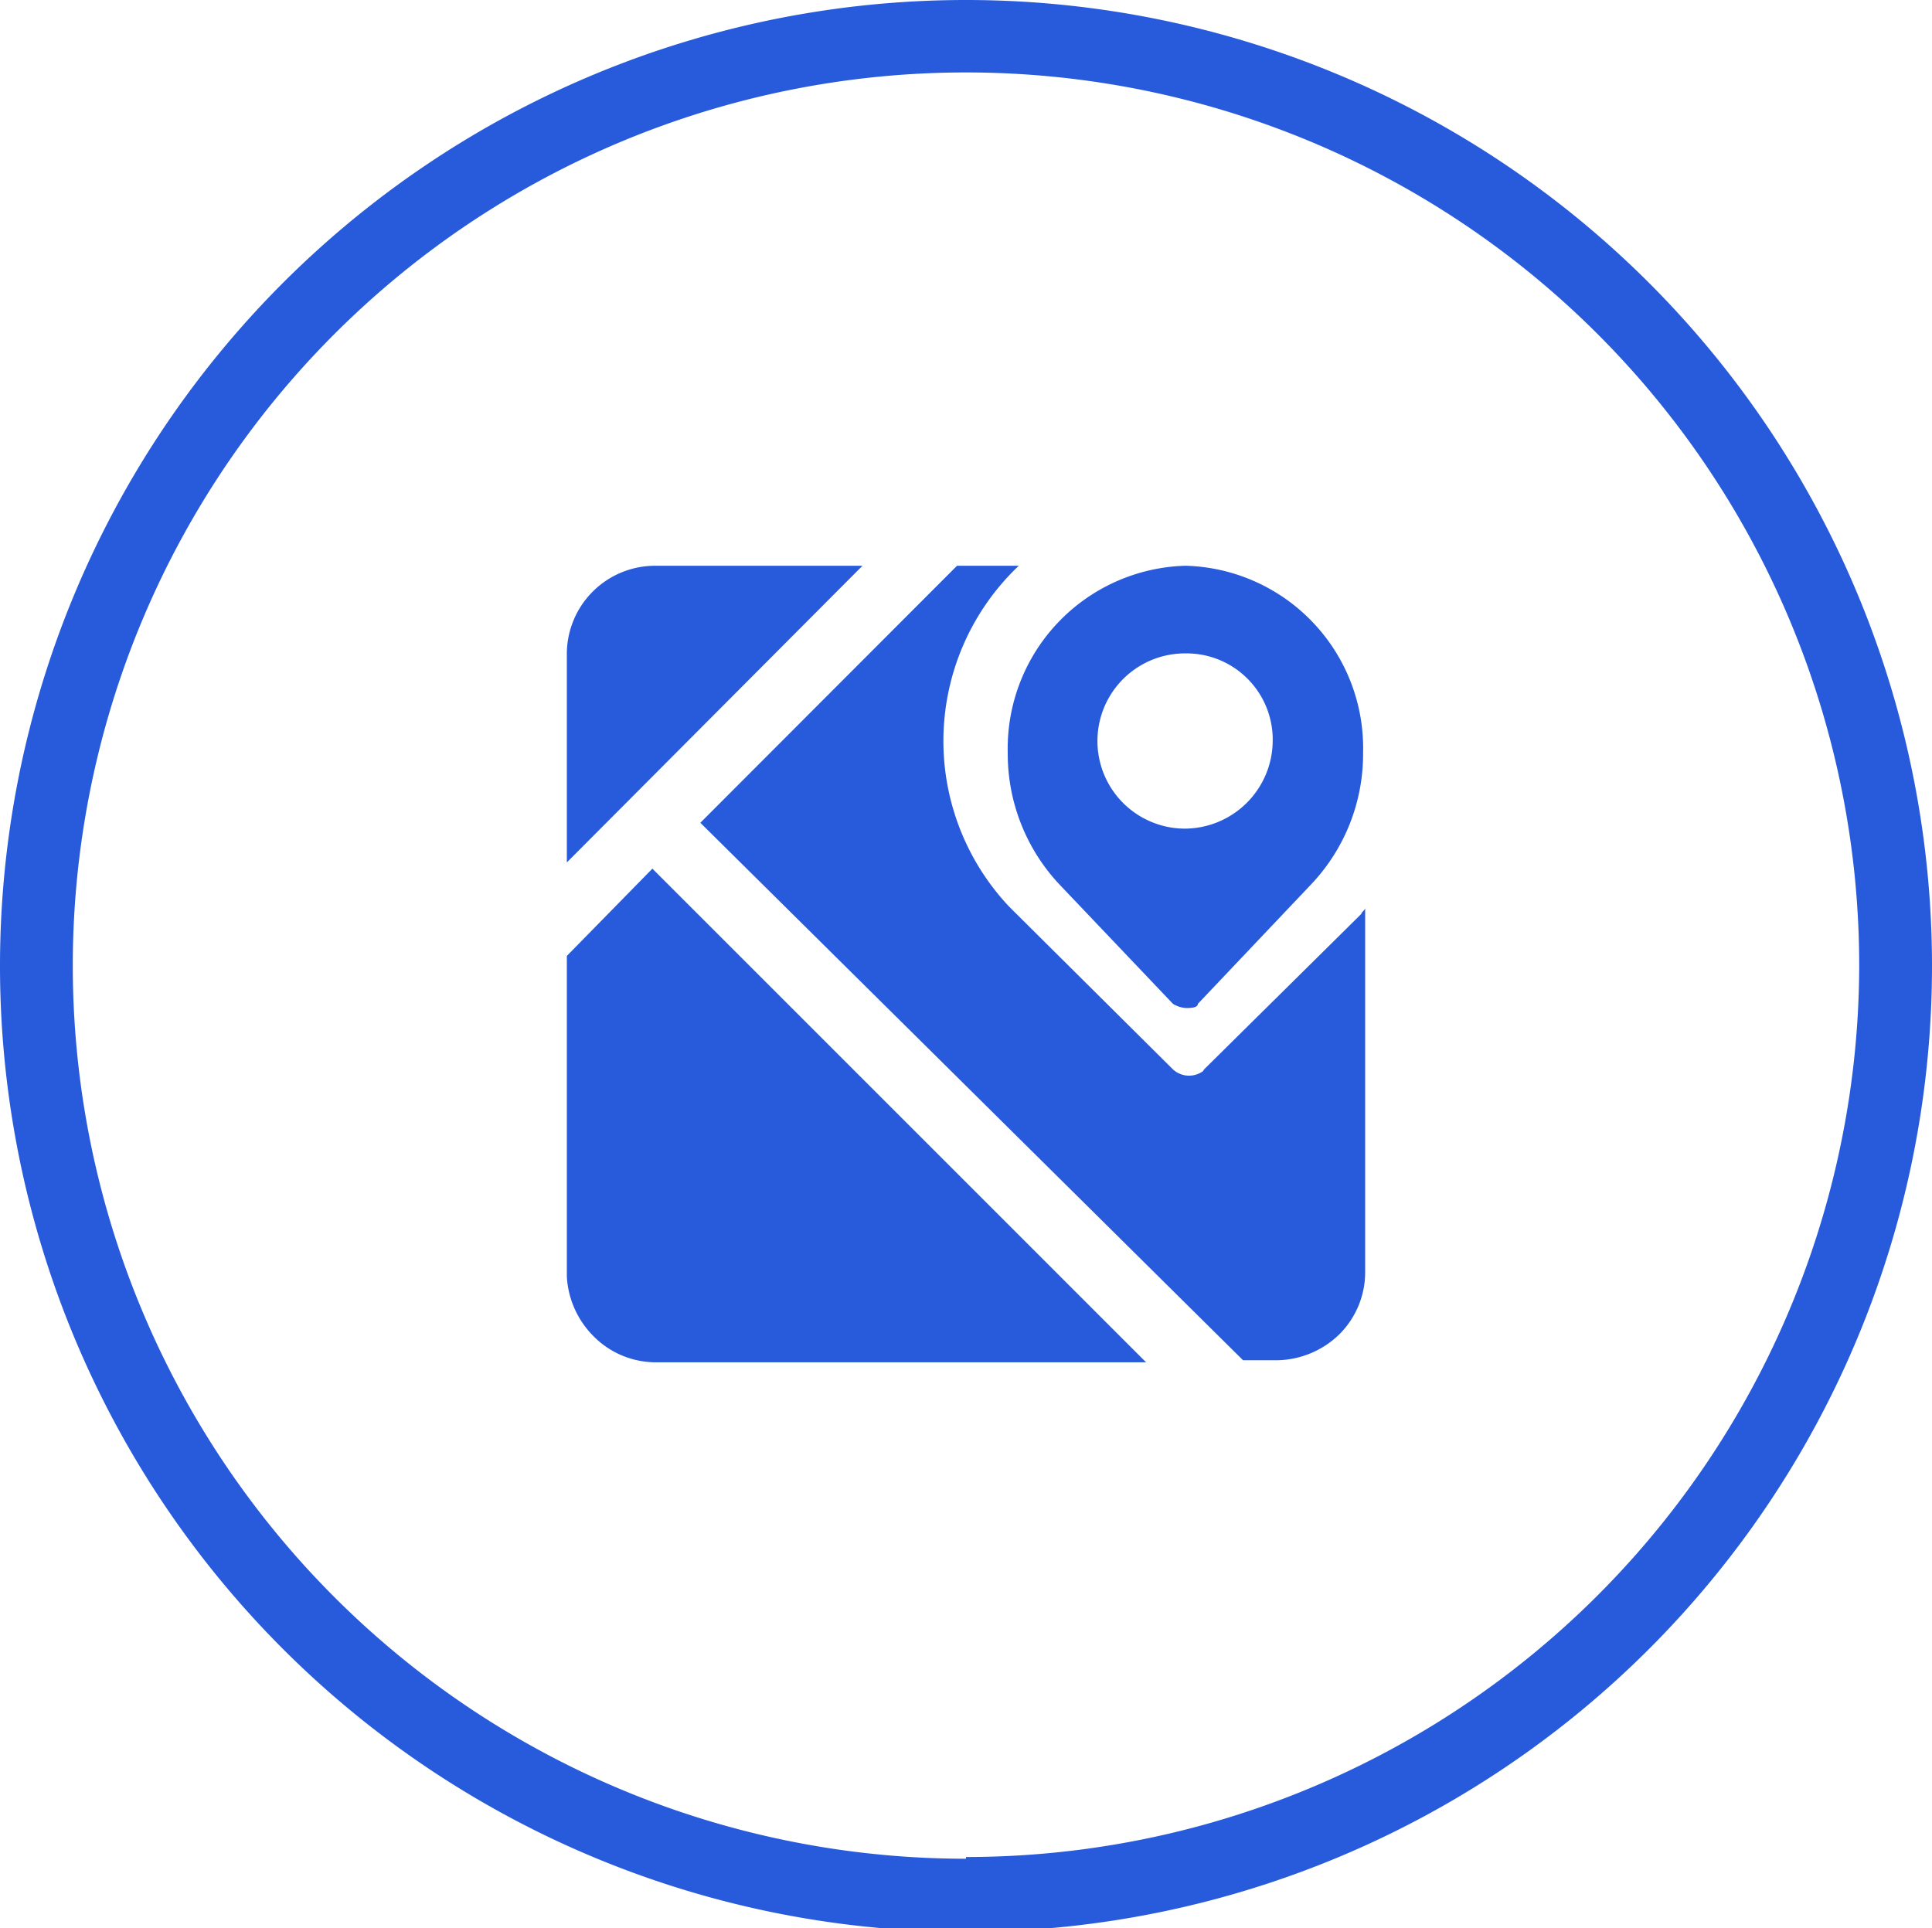 <svg id="图层_1" data-name="图层 1" xmlns="http://www.w3.org/2000/svg" viewBox="0 0 56 55.89"><defs><style>.cls-1{fill:#285bdc;}</style></defs><title>产品亮点图标</title><path class="cls-1" d="M18.91,25.18,33.22,39.49H19a2.54,2.54,0,0,1-1.79-.75A2.65,2.65,0,0,1,16.43,37V27.71ZM29.53,16.4a7,7,0,0,0-.29,9.87l.17.17L34,31a.69.69,0,0,0,.87.05L34.9,31l4.56-4.51c0-.05.11-.11.11-.17V36.89a2.54,2.54,0,0,1-.75,1.79,2.64,2.64,0,0,1-1.79.75h-1L20.3,23.85l7.44-7.45Zm4.85,0a5.29,5.29,0,0,1,5.13,5.43A5.49,5.49,0,0,1,38,25.64L34.72,29.1c0,.12-.23.12-.34.12A.81.81,0,0,1,34,29.1l-3.29-3.46a5.53,5.53,0,0,1-1.5-3.81,5.3,5.3,0,0,1,5.14-5.43ZM25,16.4,16.43,25V18.94A2.56,2.56,0,0,1,19,16.4Zm9.35,2.54a2.54,2.54,0,0,0,0,5.08,2.56,2.56,0,0,0,2.54-2.54A2.5,2.5,0,0,0,34.38,18.94Z"/><path class="cls-1" d="M28,0A28,28,0,1,0,56,28,28,28,0,0,0,28,0Zm0,53.88A25.89,25.89,0,1,1,53.89,28,25.89,25.89,0,0,1,28,53.83Z"/></svg>